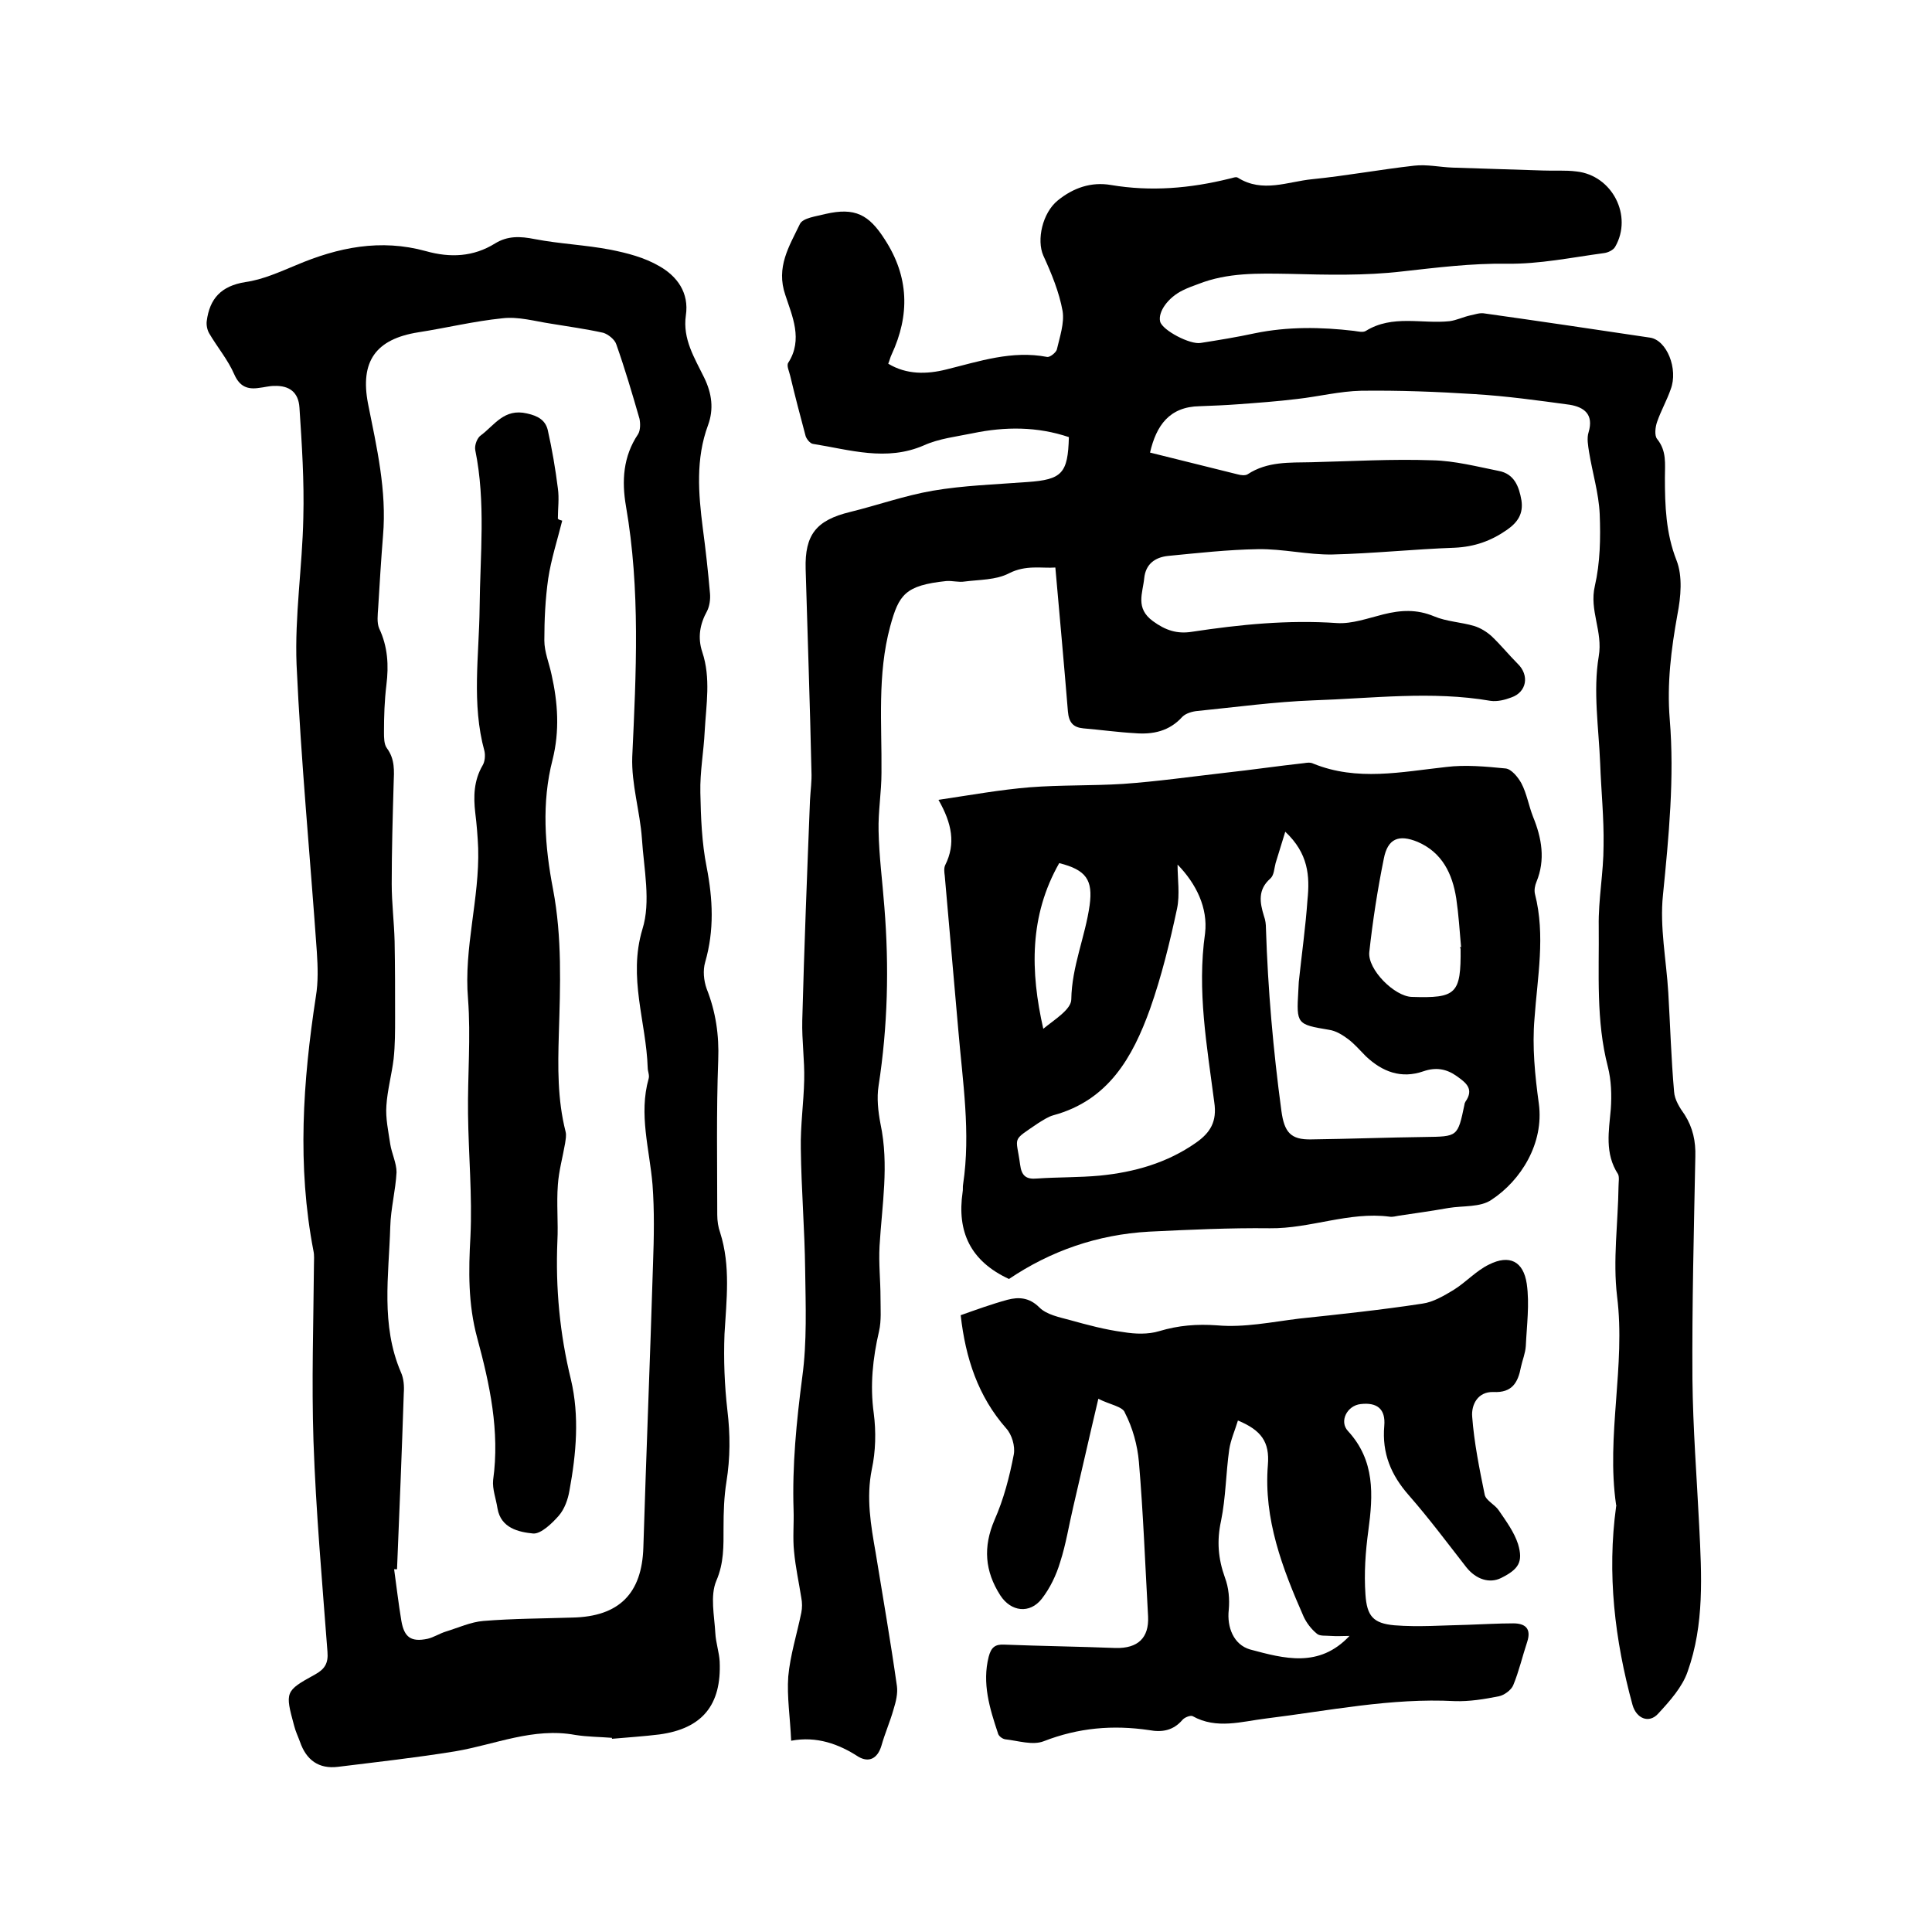 <svg enable-background="new 0 0 400 400" viewBox="0 0 400 400" xmlns="http://www.w3.org/2000/svg"><path d="m163.8 360.4c-.2-4.8-.9-9.1-.6-13.3.4-4.4 1.8-8.8 2.7-13.2.2-1 .2-2.1 0-3.1-.5-3.2-1.2-6.3-1.5-9.6-.3-2.8 0-5.7-.1-8.6-.3-9.2.6-18.3 1.8-27.5 1-7.3.7-14.8.6-22.2-.1-8.4-.8-16.7-.9-25.1-.1-4.7.6-9.5.7-14.2.1-4.1-.5-8.2-.4-12.3.4-15.2 1-30.4 1.6-45.6.1-2 .4-4 .3-6-.3-14-.8-27.9-1.2-41.9-.2-7.1 2.2-10.1 9.2-11.8 5.7-1.4 11.3-3.4 17.1-4.4 6.4-1.1 13-1.3 19.6-1.8 7.2-.5 8.4-1.8 8.6-9.3-6.5-2.2-13.2-2.2-19.9-.8-3.4.7-7 1.1-10.1 2.5-7.8 3.4-15.4.9-23-.3-.6-.1-1.3-1-1.5-1.6-1.1-4.1-2.2-8.3-3.2-12.5-.2-.9-.8-2.1-.4-2.7 3.1-4.8.8-9.7-.6-14-2-5.8.8-10.1 3-14.7.6-1.3 3.4-1.6 5.3-2.1 6.1-1.4 9 .1 12.3 5.3 5 7.7 5.2 15.6 1.4 23.8-.3.6-.4 1.2-.7 1.9 3.8 2.3 8 2.2 12 1.2 6.9-1.7 13.6-4 20.9-2.6.6.1 1.8-.9 2-1.5.6-2.6 1.6-5.5 1.2-8-.7-3.9-2.3-7.8-4-11.5-1.4-3.2-.2-8.8 3-11.4s6.9-3.9 11-3.2c8.3 1.4 16.4.7 24.5-1.3.6-.1 1.4-.5 1.8-.2 5.1 3.2 10.3.8 15.4.3 7-.7 14-2 21.1-2.8 2.6-.3 5.3.3 7.9.4 6.2.2 12.5.4 18.7.6 2.3.1 4.7-.1 7 .2 7.4.8 11.7 9.2 8 15.6-.4.7-1.5 1.2-2.3 1.3-6.7.9-13.4 2.3-20.1 2.2-7.4-.1-14.5.8-21.7 1.6-7.7.9-15.6.7-23.4.5-6.4-.1-12.7-.3-18.8 2.1-1.1.4-2.2.8-3.2 1.3-3.1 1.5-5.2 4.5-4.7 6.5.5 1.8 6.2 4.8 8.4 4.4 3.8-.6 7.5-1.2 11.2-2 6.8-1.4 13.7-1.3 20.5-.5.8.1 1.9.4 2.5 0 5.5-3.4 11.6-1.4 17.3-2 1.5-.2 2.9-.9 4.3-1.2 1-.2 2-.6 3-.4 11.4 1.6 22.8 3.3 34.2 5 3.5.5 5.9 6.5 4.3 10.7-.8 2.3-2 4.4-2.8 6.7-.4 1.1-.6 2.9 0 3.6 2 2.5 1.6 5.1 1.6 8 0 5.8.2 11.5 2.4 17.1 1.3 3.3.9 7.6.2 11.2-1.3 7.2-2.2 14.3-1.6 21.7 1 12.1-.2 24.3-1.4 36.4-.7 6.6.7 13.5 1.1 20.2.4 6.8.6 13.7 1.2 20.5.1 1.7 1.2 3.4 2.2 4.8 1.7 2.7 2.3 5.5 2.2 8.7-.3 15.3-.7 30.7-.6 46 .1 10.2.9 20.3 1.4 30.4.5 10.2 1.1 20.4-2.4 30.2-1.1 3.2-3.7 6.1-6.1 8.7-1.9 2.1-4.5 1-5.3-1.8-3.7-13.5-5.3-27.2-3.4-41.1 0-.1.1-.2 0-.3-2.1-14.4 2-28.8.2-43.2-.9-7.5.2-15.2.3-22.8 0-.8.2-1.9-.1-2.5-2.8-4.3-1.9-8.9-1.5-13.5.2-2.9.1-5.9-.6-8.7-2.5-9.6-1.8-19.4-1.9-29.1-.1-5.6 1-11.1 1-16.7.1-5.7-.5-11.4-.7-17-.3-7.4-1.5-15-.3-22.2.9-5.2-2-9.5-.8-14.6 1.1-4.8 1.2-9.9 1-14.9-.2-4.3-1.5-8.5-2.2-12.8-.2-1.3-.5-2.9-.1-4.1 1.1-3.7-.9-5.2-3.9-5.7-6.6-.9-13.1-1.8-19.7-2.2-7.8-.5-15.6-.8-23.5-.7-4.4.1-8.8 1.2-13.2 1.7-4.1.5-8.2.8-12.3 1.1-2.6.2-5.3.3-7.9.4-6.3.1-9 4-10.3 9.6 6 1.5 12.1 3 18.1 4.5.7.2 1.6.3 2.1 0 4.1-2.7 8.7-2.4 13.2-2.5 8.4-.2 16.7-.7 25.1-.4 4.6.1 9.2 1.3 13.7 2.2 3.2.6 4.2 3.2 4.7 6.1.4 2.7-.7 4.5-3 6.1-3.3 2.3-6.7 3.5-10.8 3.7-8.5.3-16.9 1.2-25.3 1.4-5.1.1-10.3-1.2-15.5-1.1-6.2.1-12.4.8-18.6 1.4-2.7.3-4.6 1.7-4.9 4.6-.3 3.1-1.9 6.2 1.8 8.9 2.6 1.9 5 2.7 8.1 2.2 9.9-1.5 19.9-2.5 30-1.8 3.1.2 6.4-1 9.6-1.8 3.6-.9 6.9-1.1 10.5.4 2.6 1.1 5.6 1.2 8.3 2 1.3.4 2.6 1.2 3.6 2.1 1.9 1.8 3.6 3.9 5.4 5.7 2.5 2.4 1.9 5.9-1.3 7-1.3.5-2.9.9-4.3.7-12.2-2.1-24.5-.5-36.7-.1-8 .3-16 1.4-24 2.2-1.1.1-2.4.5-3.1 1.2-2.7 3-6.1 3.7-9.8 3.4-3.6-.2-7.1-.7-10.7-1-2.1-.2-3-1.2-3.2-3.5-.8-9.8-1.7-19.6-2.6-29.8-2.8.2-6.1-.6-9.6 1.2-2.7 1.4-6.1 1.3-9.2 1.7-1.2.2-2.5-.2-3.8-.1-8.5.9-9.8 2.8-11.6 9.4-2.7 10-1.7 20.2-1.8 30.3 0 4-.7 8-.6 12 .1 5.3.8 10.5 1.2 15.8 1 12.4.7 24.7-1.2 37-.4 2.5-.1 5.3.4 7.9 1.8 8.5.3 16.8-.2 25.3-.2 3.6.2 7.1.2 10.7 0 2.3.2 4.7-.3 6.9-1.3 5.6-1.9 11.2-1.1 17 .5 3.8.4 7.9-.4 11.6-1.2 5.9-.2 11.6.8 17.3 1.5 9.2 3.1 18.4 4.4 27.6.2 1.5-.2 3.2-.7 4.8-.7 2.5-1.8 5-2.5 7.5-.8 2.7-2.6 3.6-4.8 2.3-4-2.6-8.6-4.3-13.9-3.3z"/><path d="m126.7 359.8c-2.5-.2-5.1-.2-7.6-.6-8.7-1.6-16.6 2-24.9 3.4-8 1.3-16.1 2.2-24.2 3.2-4 .5-6.6-1.4-7.9-5.2-.4-1.1-.9-2.1-1.2-3.3-1.9-7-1.9-7.2 4.3-10.6 2-1.1 2.8-2.3 2.6-4.7-1.1-14.6-2.4-29.1-2.9-43.7-.4-12.2 0-24.3.1-36.5 0-.9.1-1.9-.1-2.8-3.4-17.6-2.2-35.1.5-52.7.5-3 .4-6.1.2-9.2-1.4-19.9-3.3-39.7-4.2-59.5-.4-10.1 1.2-20.3 1.4-30.4.2-7.6-.3-15.2-.8-22.8-.2-3.2-2.1-4.6-5.2-4.5-1.1 0-2.1.3-3.1.4-2.5.4-4.1-.3-5.2-2.8-1.3-3-3.5-5.6-5.2-8.5-.4-.7-.6-1.7-.5-2.5.6-4.7 3-7.3 8-8.1 3.6-.5 7.1-2.1 10.5-3.5 8.7-3.7 17.5-5.5 26.9-2.9 5 1.4 9.8 1.2 14.3-1.6 2.6-1.6 5.2-1.5 8.2-.9 5.2 1 10.5 1.2 15.7 2.2 3.5.7 7 1.6 10.1 3.4 3.7 2.1 6.2 5.5 5.5 10.2-.7 4.9 1.8 8.8 3.8 12.9 1.6 3.3 2 6.5.8 9.8-2.6 7-2 14.2-1.1 21.3.6 4.5 1.1 9 1.5 13.6.1 1.2-.1 2.6-.6 3.6-1.5 2.7-2 5.5-1 8.5 1.8 5.4.8 10.9.5 16.4-.2 4.2-1 8.4-.9 12.7.1 5.1.3 10.4 1.3 15.4 1.3 6.7 1.6 13.1-.3 19.7-.5 1.7-.3 3.8.3 5.5 1.9 4.8 2.6 9.6 2.4 14.8-.4 10.7-.2 21.4-.2 32 0 1.3.2 2.6.6 3.7 2.2 6.9 1.3 14 .9 21-.2 5.3 0 10.6.6 15.8.6 5 .6 9.8-.2 14.8-.5 3.1-.6 6.3-.6 9.5 0 3.8.1 7.3-1.5 11-1.3 3.1-.4 7.2-.2 10.8.1 2 .8 4 .9 5.9.4 9-3.6 13.9-12.5 15.1-3.2.4-6.5.6-9.8.9 0 0 0-.1 0-.2zm-44.5-34.9c-.2 0-.4 0-.6 0 .5 3.6.9 7.1 1.5 10.7.6 3.4 2 4.4 5.4 3.7 1.3-.3 2.5-1.1 3.8-1.5 2.6-.8 5.2-2 7.8-2.2 6.1-.5 12.3-.5 18.4-.7 9.7-.2 14.4-5 14.7-14.5.6-19.6 1.4-39.1 2-58.7.2-5.5.3-11-.1-16.4-.6-7.3-2.9-14.6-.8-22 .2-.7-.2-1.5-.2-2.2-.3-9.5-4.1-18.7-1.1-28.7 1.8-5.7.3-12.5-.1-18.8-.4-5.6-2.2-11.3-2-16.9.8-17.3 1.7-34.6-1.3-51.9-.9-5.2-.6-10.3 2.5-14.9.5-.8.5-2.2.3-3.2-1.5-5.2-3-10.3-4.8-15.4-.3-1-1.7-2.1-2.7-2.4-3.6-.8-7.3-1.3-10.9-1.9-3.3-.5-6.7-1.5-10-1.1-5.9.6-11.6 2-17.4 2.9-8.8 1.4-12.1 6-10.4 14.8 1.8 9 3.9 18 3.1 27.3-.4 5-.7 9.9-1 14.9-.1 1.5-.3 3.1.2 4.3 1.8 3.8 2 7.7 1.5 11.7-.4 3.3-.5 6.5-.5 9.8 0 1.1 0 2.5.6 3.3 1.7 2.3 1.5 4.7 1.4 7.3-.2 6.9-.4 13.9-.4 20.8 0 4 .5 7.9.6 11.9.1 5.3.1 10.5.1 15.8 0 2.8 0 5.7-.3 8.5-.4 3.3-1.3 6.5-1.5 9.7-.2 2.6.4 5.3.8 8 .3 1.9 1.3 3.9 1.3 5.8-.2 3.8-1.2 7.5-1.3 11.3-.3 10.1-2 20.3 2.2 30.1.6 1.3.7 2.9.6 4.3-.4 12.2-.9 24.4-1.4 36.5z"/><path d="m208.9 264.8c-8-3.7-10.8-9.8-9.6-18 .1-.5 0-1.1.1-1.6 1.6-10.7-.1-21.3-1-32-.9-10.6-1.9-21.3-2.8-31.9-.1-.7-.2-1.6.1-2.2 2.2-4.4 1.4-8.6-1.4-13.5 6.7-1 12.8-2.1 18.9-2.6 6.4-.5 12.9-.3 19.3-.7 7.1-.5 14.1-1.5 21.1-2.3 5.5-.6 10.9-1.4 16.4-2 .6-.1 1.3-.2 1.9.1 9.1 3.7 18.3 1.7 27.5.7 4-.5 8.2-.1 12.3.3 1.2.1 2.6 1.8 3.3 3.1 1.1 2.1 1.5 4.6 2.4 6.9 1.8 4.4 2.6 8.9.7 13.5-.3.7-.5 1.7-.3 2.5 2.2 8.6.5 17.2-.1 25.8-.5 5.8.1 11.8.9 17.6 1.1 8.2-3.7 15.9-9.8 19.9-2.3 1.6-5.9 1.2-8.9 1.7-3.4.6-6.9 1.1-10.3 1.6-.6.1-1.3.3-1.9.2-8.4-1.1-16.4 2.5-24.8 2.4-8.3-.1-16.7.3-25 .7-10.7.6-20.4 4-29 9.8zm34.9-85.8c0 3 .5 6.2-.1 9.1-1.5 7-3.2 14-5.6 20.8-3.6 10-8.6 18.9-20 22-1.1.3-2.1 1-3.1 1.6-5.7 3.9-4.6 2.6-3.8 8.6.3 2.4 1.3 3.1 3.5 2.9 4.3-.3 8.7-.2 13-.6 7.1-.7 13.9-2.6 19.9-6.8 3-2.1 4.4-4.4 3.8-8.4-1.5-11.6-3.6-23.1-1.9-35 .6-5.2-1.8-10.2-5.7-14.2zm22.3-6.8c-.8 2.6-1.4 4.6-2 6.5-.3 1.1-.3 2.5-1.1 3.2-2.6 2.3-2.2 4.9-1.3 7.8.3.8.4 1.7.4 2.5.4 12.6 1.5 25.2 3.2 37.8.6 4.4 1.9 6 6.2 5.9 7.8-.1 15.6-.4 23.5-.5 6.8-.1 6.8 0 8.2-6.7 0-.2.1-.4.2-.6 1.9-2.7 0-4-1.8-5.3-2.1-1.5-4.3-1.9-6.9-1-4.6 1.6-8.5.1-11.9-3.1-1.2-1.2-2.3-2.5-3.6-3.5-1.2-.9-2.6-1.8-4.1-2-6.6-1.1-6.7-1.2-6.3-8 0-.6.1-1.3.1-1.9.6-5.7 1.4-11.3 1.8-17 .5-4.9.2-9.6-4.6-14.1zm36.2 23.9h.2c-.3-3.4-.5-6.7-1-10.1-.8-5.1-2.9-9.5-8-11.7-3.9-1.6-6.2-.7-7 3.5-1.3 6.4-2.3 12.9-3 19.3-.4 3.6 5.2 9.2 8.8 9.3 9.2.3 10.2-.6 10.1-10-.1-.1-.1-.2-.1-.3zm-83-17.4c-6.2 10.9-6 22.4-3.3 34.3 2.3-1.9 5.8-4 5.8-6.1.1-6.8 2.9-13 3.8-19.5.7-5.2-.7-7.3-6.3-8.7z"/><path d="m227.4 289.6c-1.9 8-3.5 15.2-5.2 22.4-.9 3.8-1.5 7.7-2.7 11.4-.8 2.7-2.1 5.4-3.8 7.6-2.5 3.2-6.4 2.7-8.6-.7-3.2-5-3.6-10-1.2-15.6 1.9-4.3 3.1-8.9 4-13.6.3-1.7-.4-4.1-1.6-5.4-5.8-6.6-8.4-14.5-9.4-23.4 3.1-1.1 6.4-2.3 9.7-3.2 2.3-.6 4.5-.5 6.6 1.6 1.5 1.5 4.1 2 6.3 2.6 3.6 1 7.3 2 11.1 2.5 2.4.4 5.1.5 7.4-.2 4-1.2 7.8-1.5 12-1.2 5.6.5 11.3-.7 17-1.4 8.5-.9 17-1.8 25.5-3.1 2.2-.3 4.4-1.6 6.4-2.8 2.6-1.6 4.7-4 7.4-5.3 4.2-2.1 7.1-.7 7.8 4 .6 4.2 0 8.6-.2 12.9-.1 1.5-.7 2.9-1 4.3-.6 3.2-1.8 5.4-5.7 5.2-3.3-.1-4.6 2.7-4.4 5.1.4 5.4 1.5 10.8 2.6 16.2.3 1.2 2.1 2 2.9 3.2 1.5 2.2 3.2 4.5 4 7 1.1 3.7.1 5.2-3.5 7-2.4 1.2-5.2.3-7.2-2.2-3.9-5-7.7-10.1-11.9-14.9-3.7-4.2-5.6-8.7-5.1-14.4.3-3.5-1.5-4.9-4.9-4.5-2.8.3-4.5 3.6-2.6 5.6 5.6 6.1 5.2 13.2 4.2 20.6-.6 4.4-.9 8.8-.6 13.2.3 4.5 1.6 6 6 6.4 5 .4 10.1 0 15.1-.1 3.2-.1 6.3-.3 9.5-.3 2.4 0 3.8 1 2.9 3.8-1 3-1.7 6.1-2.9 9-.4 1-1.9 2.1-3 2.3-3 .6-6.1 1.1-9.1 1-13.2-.7-26.1 2-39.1 3.6-5 .6-10.2 2.3-15.2-.5-.5-.2-1.7.3-2.1.8-1.9 2.2-4.2 2.6-6.9 2.1-7.5-1.1-14.6-.5-21.8 2.3-2.3.9-5.3-.1-8-.4-.6-.1-1.4-.7-1.5-1.3-1.7-5.1-3.3-10.3-1.9-15.8.5-1.9 1.3-2.6 3.2-2.5 7.7.3 15.4.4 23.1.7 4.6.1 6.9-2.1 6.7-6.5-.6-10.7-1-21.4-1.9-32-.3-3.5-1.3-7.1-2.9-10.2-.4-1.3-3.2-1.7-5.5-2.9zm52 49.1c-1.3 0-2.6.1-3.9 0-1-.1-2.3.1-2.9-.5-1.1-.9-2.1-2.2-2.7-3.5-4.4-10-8.3-20.2-7.4-31.4.4-4.8-1.4-7.2-6.2-9.2-.6 2-1.5 4-1.8 6-.7 4.9-.7 9.9-1.7 14.8-.9 4.1-.6 7.8.8 11.7.8 2.1 1 4.5.8 6.7-.4 3.6 1 7.2 4.4 8.2 7.1 1.9 14.3 3.9 20.6-2.8z"/><path d="m116.4 107.8c-1 4-2.3 8-2.9 12-.6 4.2-.8 8.5-.8 12.8 0 2.4 1 4.7 1.5 7.1 1.3 5.8 1.7 11.6.2 17.6-2.3 8.9-1.6 18 .1 26.8 1.9 10 1.5 20 1.2 30-.2 6.8-.3 13.5 1.4 20.2.2.8 0 1.6-.1 2.4-.5 2.9-1.3 5.7-1.5 8.6-.3 3.9.1 7.8-.1 11.7-.4 9.7.5 19.2 2.8 28.6 1.8 7.6 1.1 15.4-.3 23-.3 1.8-1 3.8-2.2 5.2-1.4 1.6-3.7 3.8-5.3 3.7-3-.3-6.7-1.1-7.4-5.2-.3-2-1.1-4-.9-5.9 1.4-10.1-.7-19.8-3.3-29.4-1.9-7-1.8-13.9-1.4-21 .4-8.4-.4-16.9-.5-25.4-.1-7.9.6-15.9 0-23.8-.9-10.6 2.4-20.7 2.1-31.2-.1-2.4-.3-4.9-.6-7.3-.4-3.4-.3-6.7 1.5-9.8.5-.8.6-2.1.4-3-2.7-9.8-1.1-19.8-1-29.7.1-10.9 1.3-21.8-.9-32.6-.2-1 .4-2.6 1.2-3.1 2.8-2.1 4.8-5.6 9.5-4.5 2.3.5 3.8 1.4 4.3 3.4.9 4 1.6 8.1 2.1 12.1.3 2.1 0 4.2 0 6.3.2.2.5.3.9.4z"/></svg>